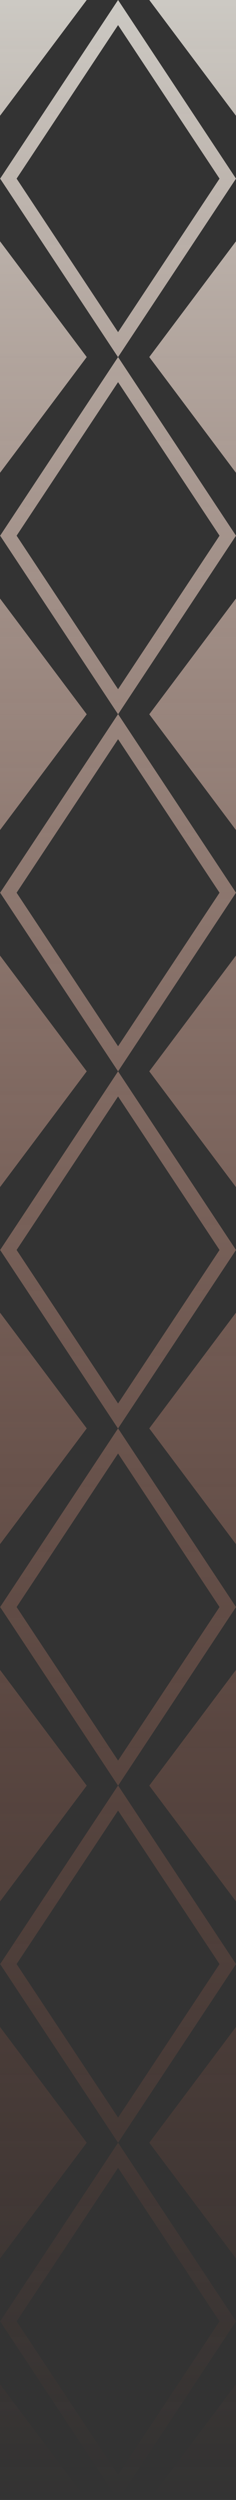 <svg width="14" height="148" viewBox="0 0 14 148" fill="none" xmlns="http://www.w3.org/2000/svg">
<rect x="0" y="0" width="14" height="148" fill="#333333" stroke="none"/>
<path d="M7.004 21.138L14 10.575L7.004 3.64198e-07L0.008 10.575L7.004 21.149V21.138ZM13.023 10.575L7.004 19.664L0.985 10.575L7.004 1.486L13.023 10.575Z" fill="url(#paint0_linear_1_6827)"/>
<path d="M14 7.27989e-07L14 6.855L8.855 4.60474e-07L14 7.27989e-07Z" fill="url(#paint1_linear_1_6827)"/>
<path d="M14 21.138V14.283L8.855 21.138H14Z" fill="url(#paint2_linear_1_6827)"/>
<path d="M4.91293e-06 0L4.66105e-06 6.855L5.145 2.67516e-07L4.91293e-06 0Z" fill="url(#paint3_linear_1_6827)"/>
<path d="M6.30283e-06 21.138L6.55471e-06 14.283L5.145 21.138H6.30283e-06Z" fill="url(#paint4_linear_1_6827)"/>
<path d="M7.004 42.287L14 31.713L7.004 21.138L0.008 31.713L7.004 42.287ZM13.023 31.713L7.004 40.802L0.985 31.713L7.004 22.623L13.023 31.713Z" fill="url(#paint5_linear_1_6827)"/>
<path d="M14 21.138V27.993L8.855 21.138H14Z" fill="url(#paint6_linear_1_6827)"/>
<path d="M14 42.287V35.432L8.855 42.287H14Z" fill="url(#paint7_linear_1_6827)"/>
<path d="M6.30283e-06 21.138L3.88435e-06 27.993L5.145 21.138H6.30283e-06Z" fill="url(#paint8_linear_1_6827)"/>
<path d="M5.5257e-06 42.287L5.77758e-06 35.432L5.145 42.287H5.5257e-06Z" fill="url(#paint9_linear_1_6827)"/>
<path d="M7.004 63.425L14 52.85L7.004 42.276L0.008 52.85L7.004 63.425ZM13.023 52.85L7.004 61.94L0.985 52.85L7.004 43.761L13.023 52.85Z" fill="url(#paint10_linear_1_6827)"/>
<path d="M14 42.287L14 49.142L8.855 42.287H14Z" fill="url(#paint11_linear_1_6827)"/>
<path d="M14 63.425V56.57L8.855 63.425H14Z" fill="url(#paint12_linear_1_6827)"/>
<path d="M5.5257e-06 42.287L5.33247e-06 49.142L5.145 42.287H5.5257e-06Z" fill="url(#paint13_linear_1_6827)"/>
<path d="M4.749e-06 63.425L5.00088e-06 56.57L5.145 63.425H4.749e-06Z" fill="url(#paint14_linear_1_6827)"/>
<path d="M7.004 84.563L14 74L7.004 63.425L0.008 74L7.004 84.575V84.563ZM13.023 74L7.004 83.089L0.985 74L7.004 64.911L13.023 74Z" fill="url(#paint15_linear_1_6827)"/>
<path d="M14 63.425V70.28L8.855 63.425H14Z" fill="url(#paint16_linear_1_6827)"/>
<path d="M14 84.563V77.708L8.855 84.563H14Z" fill="url(#paint17_linear_1_6827)"/>
<path d="M4.749e-06 63.425L2.33053e-06 70.28L5.145 63.425H4.749e-06Z" fill="url(#paint18_linear_1_6827)"/>
<path d="M3.9723e-06 84.563L4.22418e-06 77.708L5.145 84.563H3.9723e-06Z" fill="url(#paint19_linear_1_6827)"/>
<path d="M7.004 105.713L14 95.138L7.004 84.563L0.008 95.138L7.004 105.713ZM13.023 95.138L7.004 104.227L0.985 95.138L7.004 86.049L13.023 95.138Z" fill="url(#paint20_linear_1_6827)"/>
<path d="M14 84.563L14 91.418L8.855 84.563H14Z" fill="url(#paint21_linear_1_6827)"/>
<path d="M14 105.713V98.858L8.855 105.713H14Z" fill="url(#paint22_linear_1_6827)"/>
<path d="M3.9723e-06 84.563L1.55383e-06 91.418L5.145 84.563H3.9723e-06Z" fill="url(#paint23_linear_1_6827)"/>
<path d="M3.19517e-06 105.713L3.44705e-06 98.858L5.145 105.713H3.19517e-06Z" fill="url(#paint24_linear_1_6827)"/>
<path d="M7.004 126.85L14 116.276L7.004 105.701L0.008 116.276L7.004 126.85ZM13.023 116.276L7.004 125.365L0.985 116.276L7.004 107.187L13.023 116.276Z" fill="url(#paint25_linear_1_6827)"/>
<path d="M14 105.713V112.568L8.855 105.713H14Z" fill="url(#paint26_linear_1_6827)"/>
<path d="M14 126.85L14 119.996L8.855 126.85H14Z" fill="url(#paint27_linear_1_6827)"/>
<path d="M3.19517e-06 105.713L3.00194e-06 112.568L5.145 105.713H3.19517e-06Z" fill="url(#paint28_linear_1_6827)"/>
<path d="M2.41847e-06 126.85L2.67035e-06 119.996L5.145 126.85H2.41847e-06Z" fill="url(#paint29_linear_1_6827)"/>
<path d="M7.004 148L14 137.425L7.004 126.85L0.008 137.425L7.004 148ZM13.023 137.425L7.004 146.514L0.985 137.425L7.004 128.336L13.023 137.425Z" fill="url(#paint30_linear_1_6827)"/>
<path d="M14 126.85V133.705L8.855 126.85H14Z" fill="url(#paint31_linear_1_6827)"/>
<path d="M14 148V141.145L8.855 148H14Z" fill="url(#paint32_linear_1_6827)"/>
<path d="M2.41847e-06 126.85L0 133.705L5.145 126.85H2.41847e-06Z" fill="url(#paint33_linear_1_6827)"/>
<path d="M1.64135e-06 148L1.89322e-06 141.145L5.145 148H1.64135e-06Z" fill="url(#paint34_linear_1_6827)"/>
<defs>
<linearGradient id="paint0_linear_1_6827" x1="7" y1="0" x2="7" y2="148" gradientUnits="userSpaceOnUse">
<stop stop-color="#FFFBF3" stop-opacity="0.75"/>
<stop offset="1" stop-color="#CB5534" stop-opacity="0"/>
</linearGradient>
<linearGradient id="paint1_linear_1_6827" x1="7" y1="0" x2="7" y2="148" gradientUnits="userSpaceOnUse">
<stop stop-color="#FFFBF3" stop-opacity="0.75"/>
<stop offset="1" stop-color="#CB5534" stop-opacity="0"/>
</linearGradient>
<linearGradient id="paint2_linear_1_6827" x1="7" y1="0" x2="7" y2="148" gradientUnits="userSpaceOnUse">
<stop stop-color="#FFFBF3" stop-opacity="0.75"/>
<stop offset="1" stop-color="#CB5534" stop-opacity="0"/>
</linearGradient>
<linearGradient id="paint3_linear_1_6827" x1="7" y1="0" x2="7" y2="148" gradientUnits="userSpaceOnUse">
<stop stop-color="#FFFBF3" stop-opacity="0.75"/>
<stop offset="1" stop-color="#CB5534" stop-opacity="0"/>
</linearGradient>
<linearGradient id="paint4_linear_1_6827" x1="7" y1="0" x2="7" y2="148" gradientUnits="userSpaceOnUse">
<stop stop-color="#FFFBF3" stop-opacity="0.75"/>
<stop offset="1" stop-color="#CB5534" stop-opacity="0"/>
</linearGradient>
<linearGradient id="paint5_linear_1_6827" x1="7" y1="0" x2="7" y2="148" gradientUnits="userSpaceOnUse">
<stop stop-color="#FFFBF3" stop-opacity="0.75"/>
<stop offset="1" stop-color="#CB5534" stop-opacity="0"/>
</linearGradient>
<linearGradient id="paint6_linear_1_6827" x1="7" y1="0" x2="7" y2="148" gradientUnits="userSpaceOnUse">
<stop stop-color="#FFFBF3" stop-opacity="0.75"/>
<stop offset="1" stop-color="#CB5534" stop-opacity="0"/>
</linearGradient>
<linearGradient id="paint7_linear_1_6827" x1="7" y1="0" x2="7" y2="148" gradientUnits="userSpaceOnUse">
<stop stop-color="#FFFBF3" stop-opacity="0.75"/>
<stop offset="1" stop-color="#CB5534" stop-opacity="0"/>
</linearGradient>
<linearGradient id="paint8_linear_1_6827" x1="7" y1="0" x2="7" y2="148" gradientUnits="userSpaceOnUse">
<stop stop-color="#FFFBF3" stop-opacity="0.75"/>
<stop offset="1" stop-color="#CB5534" stop-opacity="0"/>
</linearGradient>
<linearGradient id="paint9_linear_1_6827" x1="7" y1="0" x2="7" y2="148" gradientUnits="userSpaceOnUse">
<stop stop-color="#FFFBF3" stop-opacity="0.75"/>
<stop offset="1" stop-color="#CB5534" stop-opacity="0"/>
</linearGradient>
<linearGradient id="paint10_linear_1_6827" x1="7" y1="0" x2="7" y2="148" gradientUnits="userSpaceOnUse">
<stop stop-color="#FFFBF3" stop-opacity="0.75"/>
<stop offset="1" stop-color="#CB5534" stop-opacity="0"/>
</linearGradient>
<linearGradient id="paint11_linear_1_6827" x1="7" y1="0" x2="7" y2="148" gradientUnits="userSpaceOnUse">
<stop stop-color="#FFFBF3" stop-opacity="0.75"/>
<stop offset="1" stop-color="#CB5534" stop-opacity="0"/>
</linearGradient>
<linearGradient id="paint12_linear_1_6827" x1="7" y1="0" x2="7" y2="148" gradientUnits="userSpaceOnUse">
<stop stop-color="#FFFBF3" stop-opacity="0.75"/>
<stop offset="1" stop-color="#CB5534" stop-opacity="0"/>
</linearGradient>
<linearGradient id="paint13_linear_1_6827" x1="7" y1="0" x2="7" y2="148" gradientUnits="userSpaceOnUse">
<stop stop-color="#FFFBF3" stop-opacity="0.75"/>
<stop offset="1" stop-color="#CB5534" stop-opacity="0"/>
</linearGradient>
<linearGradient id="paint14_linear_1_6827" x1="7" y1="0" x2="7" y2="148" gradientUnits="userSpaceOnUse">
<stop stop-color="#FFFBF3" stop-opacity="0.75"/>
<stop offset="1" stop-color="#CB5534" stop-opacity="0"/>
</linearGradient>
<linearGradient id="paint15_linear_1_6827" x1="7" y1="0" x2="7" y2="148" gradientUnits="userSpaceOnUse">
<stop stop-color="#FFFBF3" stop-opacity="0.75"/>
<stop offset="1" stop-color="#CB5534" stop-opacity="0"/>
</linearGradient>
<linearGradient id="paint16_linear_1_6827" x1="7" y1="0" x2="7" y2="148" gradientUnits="userSpaceOnUse">
<stop stop-color="#FFFBF3" stop-opacity="0.75"/>
<stop offset="1" stop-color="#CB5534" stop-opacity="0"/>
</linearGradient>
<linearGradient id="paint17_linear_1_6827" x1="7" y1="0" x2="7" y2="148" gradientUnits="userSpaceOnUse">
<stop stop-color="#FFFBF3" stop-opacity="0.75"/>
<stop offset="1" stop-color="#CB5534" stop-opacity="0"/>
</linearGradient>
<linearGradient id="paint18_linear_1_6827" x1="7" y1="0" x2="7" y2="148" gradientUnits="userSpaceOnUse">
<stop stop-color="#FFFBF3" stop-opacity="0.75"/>
<stop offset="1" stop-color="#CB5534" stop-opacity="0"/>
</linearGradient>
<linearGradient id="paint19_linear_1_6827" x1="7" y1="0" x2="7" y2="148" gradientUnits="userSpaceOnUse">
<stop stop-color="#FFFBF3" stop-opacity="0.75"/>
<stop offset="1" stop-color="#CB5534" stop-opacity="0"/>
</linearGradient>
<linearGradient id="paint20_linear_1_6827" x1="7" y1="0" x2="7" y2="148" gradientUnits="userSpaceOnUse">
<stop stop-color="#FFFBF3" stop-opacity="0.75"/>
<stop offset="1" stop-color="#CB5534" stop-opacity="0"/>
</linearGradient>
<linearGradient id="paint21_linear_1_6827" x1="7" y1="0" x2="7" y2="148" gradientUnits="userSpaceOnUse">
<stop stop-color="#FFFBF3" stop-opacity="0.75"/>
<stop offset="1" stop-color="#CB5534" stop-opacity="0"/>
</linearGradient>
<linearGradient id="paint22_linear_1_6827" x1="7" y1="0" x2="7" y2="148" gradientUnits="userSpaceOnUse">
<stop stop-color="#FFFBF3" stop-opacity="0.75"/>
<stop offset="1" stop-color="#CB5534" stop-opacity="0"/>
</linearGradient>
<linearGradient id="paint23_linear_1_6827" x1="7" y1="0" x2="7" y2="148" gradientUnits="userSpaceOnUse">
<stop stop-color="#FFFBF3" stop-opacity="0.75"/>
<stop offset="1" stop-color="#CB5534" stop-opacity="0"/>
</linearGradient>
<linearGradient id="paint24_linear_1_6827" x1="7" y1="0" x2="7" y2="148" gradientUnits="userSpaceOnUse">
<stop stop-color="#FFFBF3" stop-opacity="0.75"/>
<stop offset="1" stop-color="#CB5534" stop-opacity="0"/>
</linearGradient>
<linearGradient id="paint25_linear_1_6827" x1="7" y1="0" x2="7" y2="148" gradientUnits="userSpaceOnUse">
<stop stop-color="#FFFBF3" stop-opacity="0.75"/>
<stop offset="1" stop-color="#CB5534" stop-opacity="0"/>
</linearGradient>
<linearGradient id="paint26_linear_1_6827" x1="7" y1="0" x2="7" y2="148" gradientUnits="userSpaceOnUse">
<stop stop-color="#FFFBF3" stop-opacity="0.75"/>
<stop offset="1" stop-color="#CB5534" stop-opacity="0"/>
</linearGradient>
<linearGradient id="paint27_linear_1_6827" x1="7" y1="0" x2="7" y2="148" gradientUnits="userSpaceOnUse">
<stop stop-color="#FFFBF3" stop-opacity="0.75"/>
<stop offset="1" stop-color="#CB5534" stop-opacity="0"/>
</linearGradient>
<linearGradient id="paint28_linear_1_6827" x1="7" y1="0" x2="7" y2="148" gradientUnits="userSpaceOnUse">
<stop stop-color="#FFFBF3" stop-opacity="0.75"/>
<stop offset="1" stop-color="#CB5534" stop-opacity="0"/>
</linearGradient>
<linearGradient id="paint29_linear_1_6827" x1="7" y1="0" x2="7" y2="148" gradientUnits="userSpaceOnUse">
<stop stop-color="#FFFBF3" stop-opacity="0.75"/>
<stop offset="1" stop-color="#CB5534" stop-opacity="0"/>
</linearGradient>
<linearGradient id="paint30_linear_1_6827" x1="7" y1="0" x2="7" y2="148" gradientUnits="userSpaceOnUse">
<stop stop-color="#FFFBF3" stop-opacity="0.75"/>
<stop offset="1" stop-color="#CB5534" stop-opacity="0"/>
</linearGradient>
<linearGradient id="paint31_linear_1_6827" x1="7" y1="0" x2="7" y2="148" gradientUnits="userSpaceOnUse">
<stop stop-color="#FFFBF3" stop-opacity="0.75"/>
<stop offset="1" stop-color="#CB5534" stop-opacity="0"/>
</linearGradient>
<linearGradient id="paint32_linear_1_6827" x1="7" y1="0" x2="7" y2="148" gradientUnits="userSpaceOnUse">
<stop stop-color="#FFFBF3" stop-opacity="0.75"/>
<stop offset="1" stop-color="#CB5534" stop-opacity="0"/>
</linearGradient>
<linearGradient id="paint33_linear_1_6827" x1="7" y1="0" x2="7" y2="148" gradientUnits="userSpaceOnUse">
<stop stop-color="#FFFBF3" stop-opacity="0.75"/>
<stop offset="1" stop-color="#CB5534" stop-opacity="0"/>
</linearGradient>
<linearGradient id="paint34_linear_1_6827" x1="7" y1="0" x2="7" y2="148" gradientUnits="userSpaceOnUse">
<stop stop-color="#FFFBF3" stop-opacity="0.75"/>
<stop offset="1" stop-color="#CB5534" stop-opacity="0"/>
</linearGradient>
</defs>
</svg>

